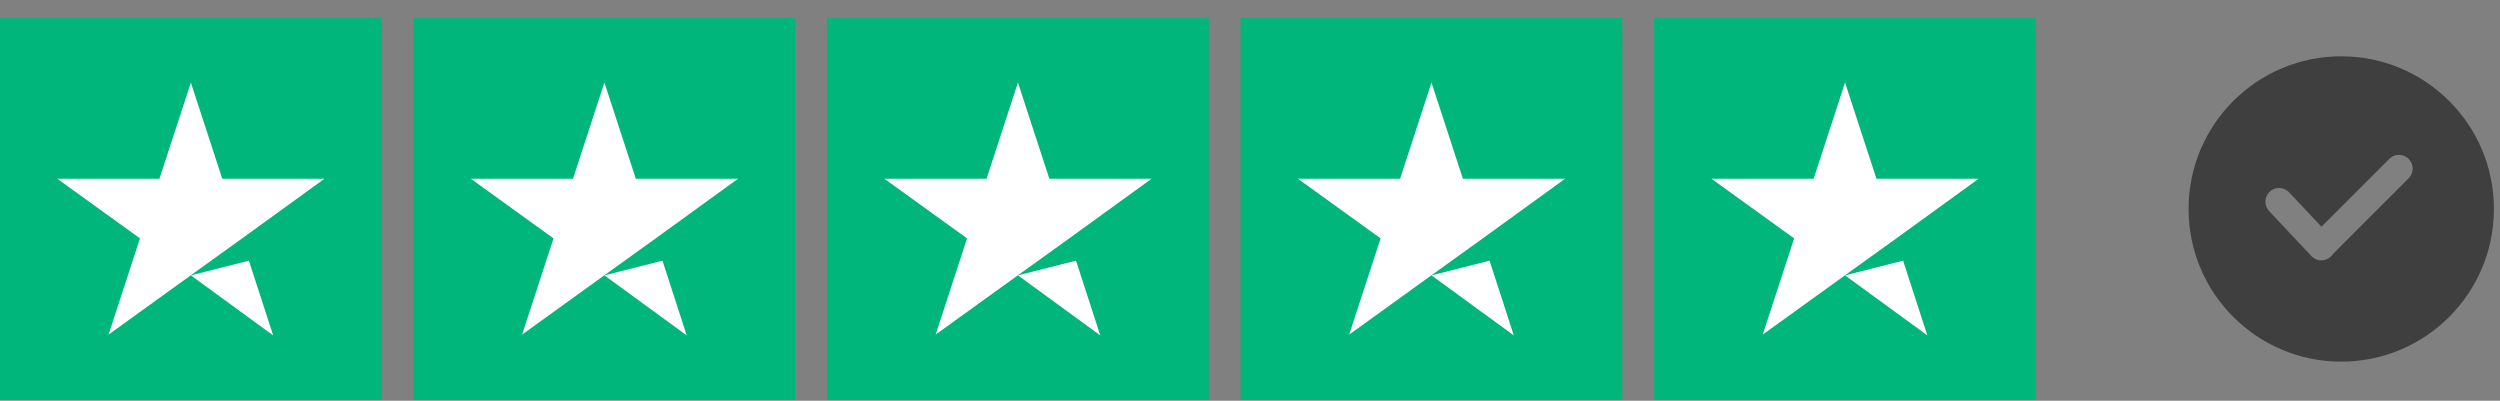 <svg width="131" height="21" viewBox="0 0 131 21" fill="none" xmlns="http://www.w3.org/2000/svg">
<rect x="0" y="0" width="131" height="21" fill="#808080" stroke="none"/>
<path d="M20.003 0.95H0V20.95H20.003V0.95Z" fill="#00B67A"/>
<path d="M41.672 0.95H21.67V20.95H41.672V0.95Z" fill="#00B67A"/>
<path d="M63.342 0.95H43.339V20.95H63.342V0.95Z" fill="#00B67A"/>
<path d="M85.011 0.95H65.009V20.95H85.011V0.95Z" fill="#00B67A"/>
<path d="M106.681 0.95H86.678V20.95H106.681V0.95Z" fill="#00B67A"/>
<path d="M10.001 14.429L13.043 13.658L14.314 17.575L10.001 14.429ZM17.002 9.366H11.647L10.001 4.325L8.355 9.366H3L7.334 12.491L5.688 17.533L10.022 14.408L12.689 12.491L17.002 9.366Z" fill="white"/>
<path d="M31.671 14.429L34.713 13.658L35.984 17.575L31.671 14.429ZM38.672 9.366H33.317L31.671 4.325L30.025 9.366H24.67L29.004 12.491L27.358 17.533L31.692 14.408L34.359 12.491L38.672 9.366Z" fill="white"/>
<path d="M53.34 14.429L56.383 13.658L57.654 17.575L53.34 14.429ZM60.341 9.366H54.986L53.34 4.325L51.694 9.366H46.34L50.673 12.491L49.027 17.533L53.361 14.408L56.028 12.491L60.341 9.366Z" fill="white"/>
<path d="M75.01 14.429L78.052 13.658L79.323 17.575L75.01 14.429ZM82.011 9.366H76.656L75.01 4.325L73.364 9.366H68.009L72.343 12.491L70.697 17.533L75.031 14.408L77.698 12.491L82.011 9.366Z" fill="white"/>
<path d="M96.68 14.429L99.722 13.658L100.993 17.575L96.68 14.429ZM103.681 9.366H98.326L96.68 4.325L95.034 9.366H89.679L94.013 12.491L92.367 17.533L96.701 14.408L99.368 12.491L103.681 9.366Z" fill="white"/>
<g clip-path="url(#clip0_8901_3429)">
<path fill-rule="evenodd" clip-rule="evenodd" d="M122.681 18.95C127.099 18.95 130.681 15.368 130.681 10.95C130.681 6.532 127.099 2.95 122.681 2.95C118.263 2.95 114.681 6.532 114.681 10.95C114.681 15.368 118.263 18.95 122.681 18.95ZM121.644 11.88L125.199 8.325C125.48 8.045 125.935 8.045 126.215 8.325C126.496 8.606 126.496 9.061 126.215 9.341L122.247 13.31C122.219 13.353 122.186 13.395 122.148 13.433C121.867 13.714 121.412 13.714 121.131 13.433L118.916 11.076C118.636 10.796 118.636 10.341 118.916 10.06C119.197 9.779 119.652 9.779 119.933 10.06L121.644 11.88Z" fill="#3F3F3F"/>
</g>
<defs>
<clipPath id="clip0_8901_3429">
<rect width="16" height="16" fill="white" transform="translate(114.681 2.95)"/>
</clipPath>
</defs>
</svg>
